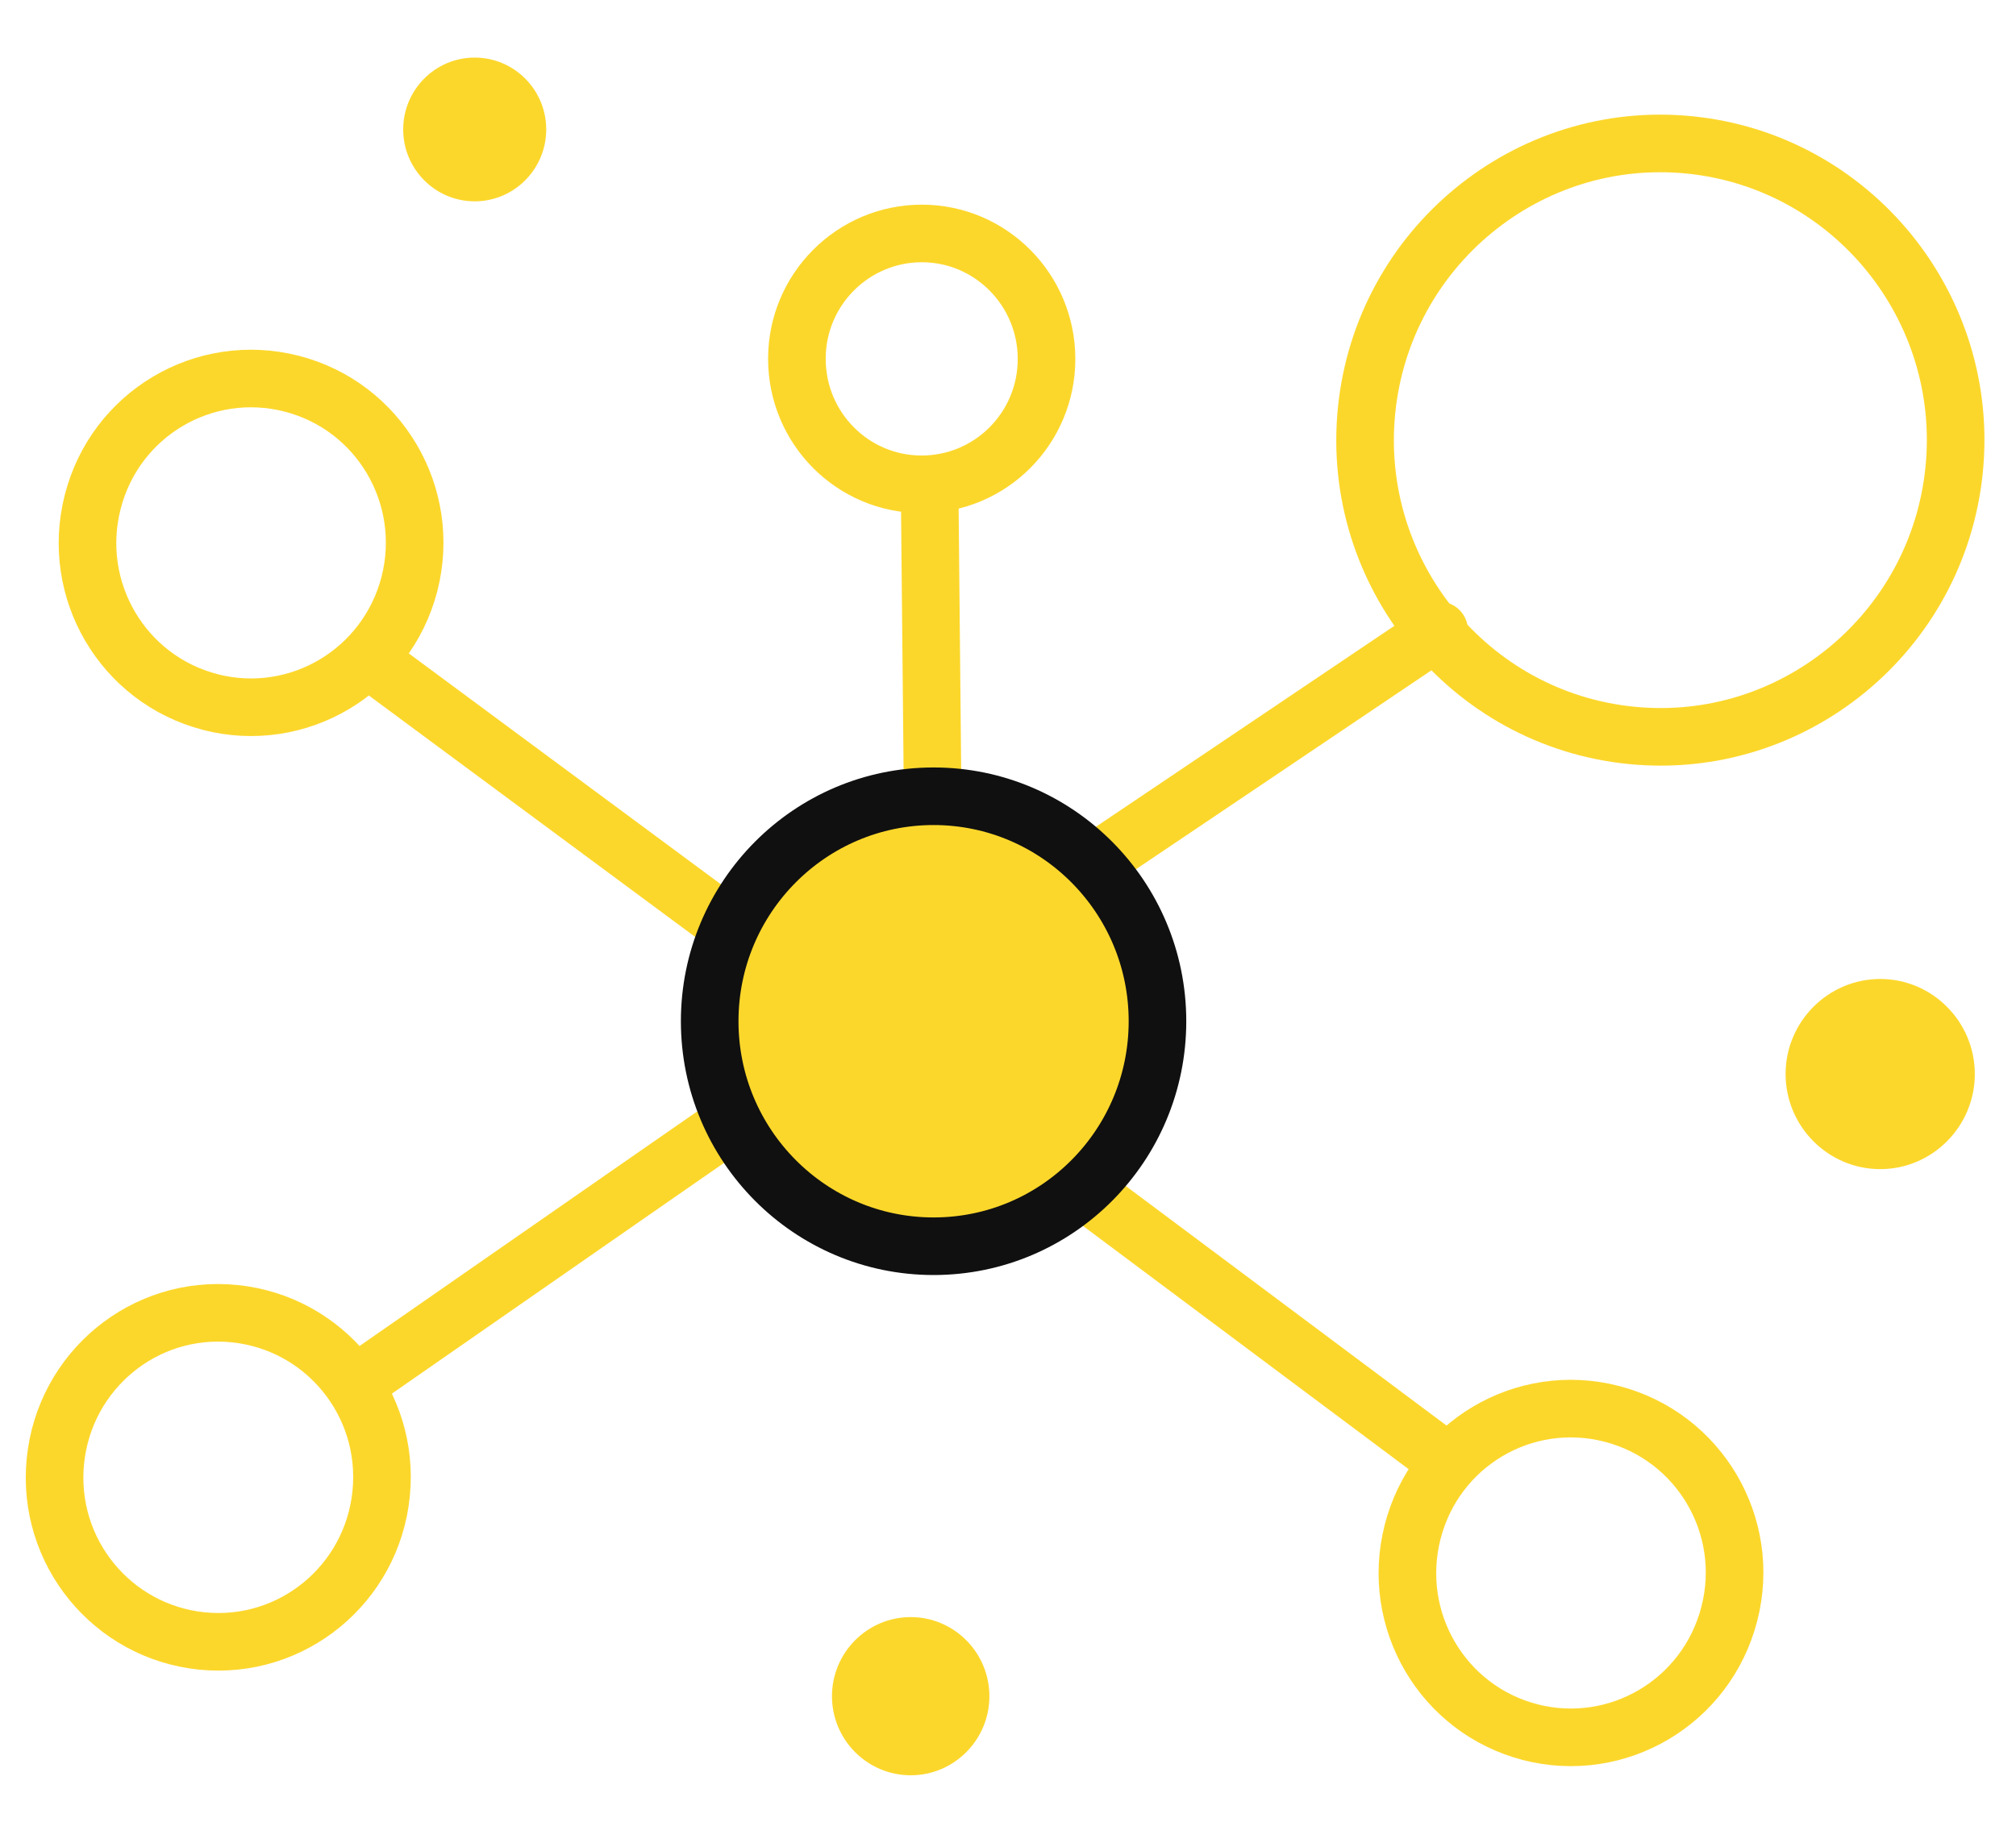 <svg width="35" height="32" viewBox="0 0 35 32" fill="none" xmlns="http://www.w3.org/2000/svg">
<path d="M6.545 11.56L13.994 17.072C17.62 19.78 21.246 22.489 24.876 25.202" stroke="#FCD72B" stroke-linecap="round" stroke-linejoin="round"/>
<path d="M16.14 8.539L16.231 17.84" stroke="#FCD72B" stroke-linecap="round" stroke-linejoin="round"/>
<path d="M24.985 10.947C21.87 13.043 18.759 15.143 15.64 17.239" stroke="#FCD72B" stroke-linecap="round" stroke-linejoin="round"/>
<path d="M15.33 17.669C12.249 19.807 9.588 21.656 6.507 23.798" stroke="#FCD72B" stroke-linecap="round" stroke-linejoin="round"/>
<path d="M16.208 21.641C18.358 21.641 20.095 19.891 20.095 17.734C20.095 15.577 18.354 13.827 16.208 13.827C14.062 13.827 12.321 15.577 12.321 17.734C12.321 19.891 14.062 21.641 16.208 21.641Z" fill="#FCD72B" stroke="#101010" stroke-miterlimit="10"/>
<path d="M32.643 20.302C33.547 20.302 34.285 19.56 34.285 18.651C34.285 17.742 33.547 17 32.643 17C31.738 17 31 17.742 31 18.651C31 19.56 31.738 20.302 32.643 20.302Z" fill="#FCD72B"/>
<path d="M8.241 3.496C8.927 3.496 9.483 2.936 9.483 2.248C9.483 1.559 8.927 1 8.241 1C7.556 1 7 1.559 7 2.248C7 2.936 7.556 3.496 8.241 3.496Z" fill="#FCD72B"/>
<path d="M15.811 30.828C16.564 30.828 17.177 30.212 17.177 29.455C17.177 28.698 16.564 28.081 15.811 28.081C15.057 28.081 14.444 28.698 14.444 29.455C14.444 30.212 15.057 30.828 15.811 30.828Z" fill="#FCD72B"/>
<path d="M3.649 12.191C5.171 12.583 6.715 11.666 7.109 10.137C7.499 8.607 6.586 7.055 5.065 6.663C3.543 6.272 1.999 7.188 1.609 8.718C1.219 10.247 2.131 11.799 3.653 12.191H3.649Z" stroke="#FCD72B" stroke-linecap="round" stroke-linejoin="round"/>
<path d="M3.506 28.496C5.069 28.652 6.458 27.511 6.617 25.94C6.776 24.368 5.637 22.972 4.073 22.812C2.51 22.653 1.121 23.798 0.962 25.369C0.803 26.94 1.942 28.336 3.506 28.496Z" stroke="#FCD72B" stroke-linecap="round" stroke-linejoin="round"/>
<path d="M26.564 30.079C28.085 30.47 29.63 29.554 30.023 28.024C30.417 26.495 29.501 24.943 27.979 24.551C26.458 24.159 24.913 25.076 24.524 26.605C24.134 28.135 25.046 29.687 26.567 30.079H26.564Z" stroke="#FCD72B" stroke-linecap="round" stroke-linejoin="round"/>
<path d="M16 8.41C17.2 8.41 18.169 7.436 18.169 6.234C18.169 5.032 17.2 4.054 16.004 4.054C14.808 4.054 13.835 5.028 13.835 6.23C13.835 7.436 14.804 8.41 16 8.41Z" stroke="#FCD72B" stroke-linecap="round" stroke-linejoin="round"/>
<path d="M28.313 12.769C31.129 13.055 33.642 10.985 33.926 8.159C34.21 5.332 32.151 2.802 29.339 2.517C26.526 2.232 24.009 4.301 23.725 7.128C23.442 9.954 25.501 12.484 28.313 12.769Z" stroke="#FCD72B" stroke-linecap="round" stroke-linejoin="round"/>
</svg>
